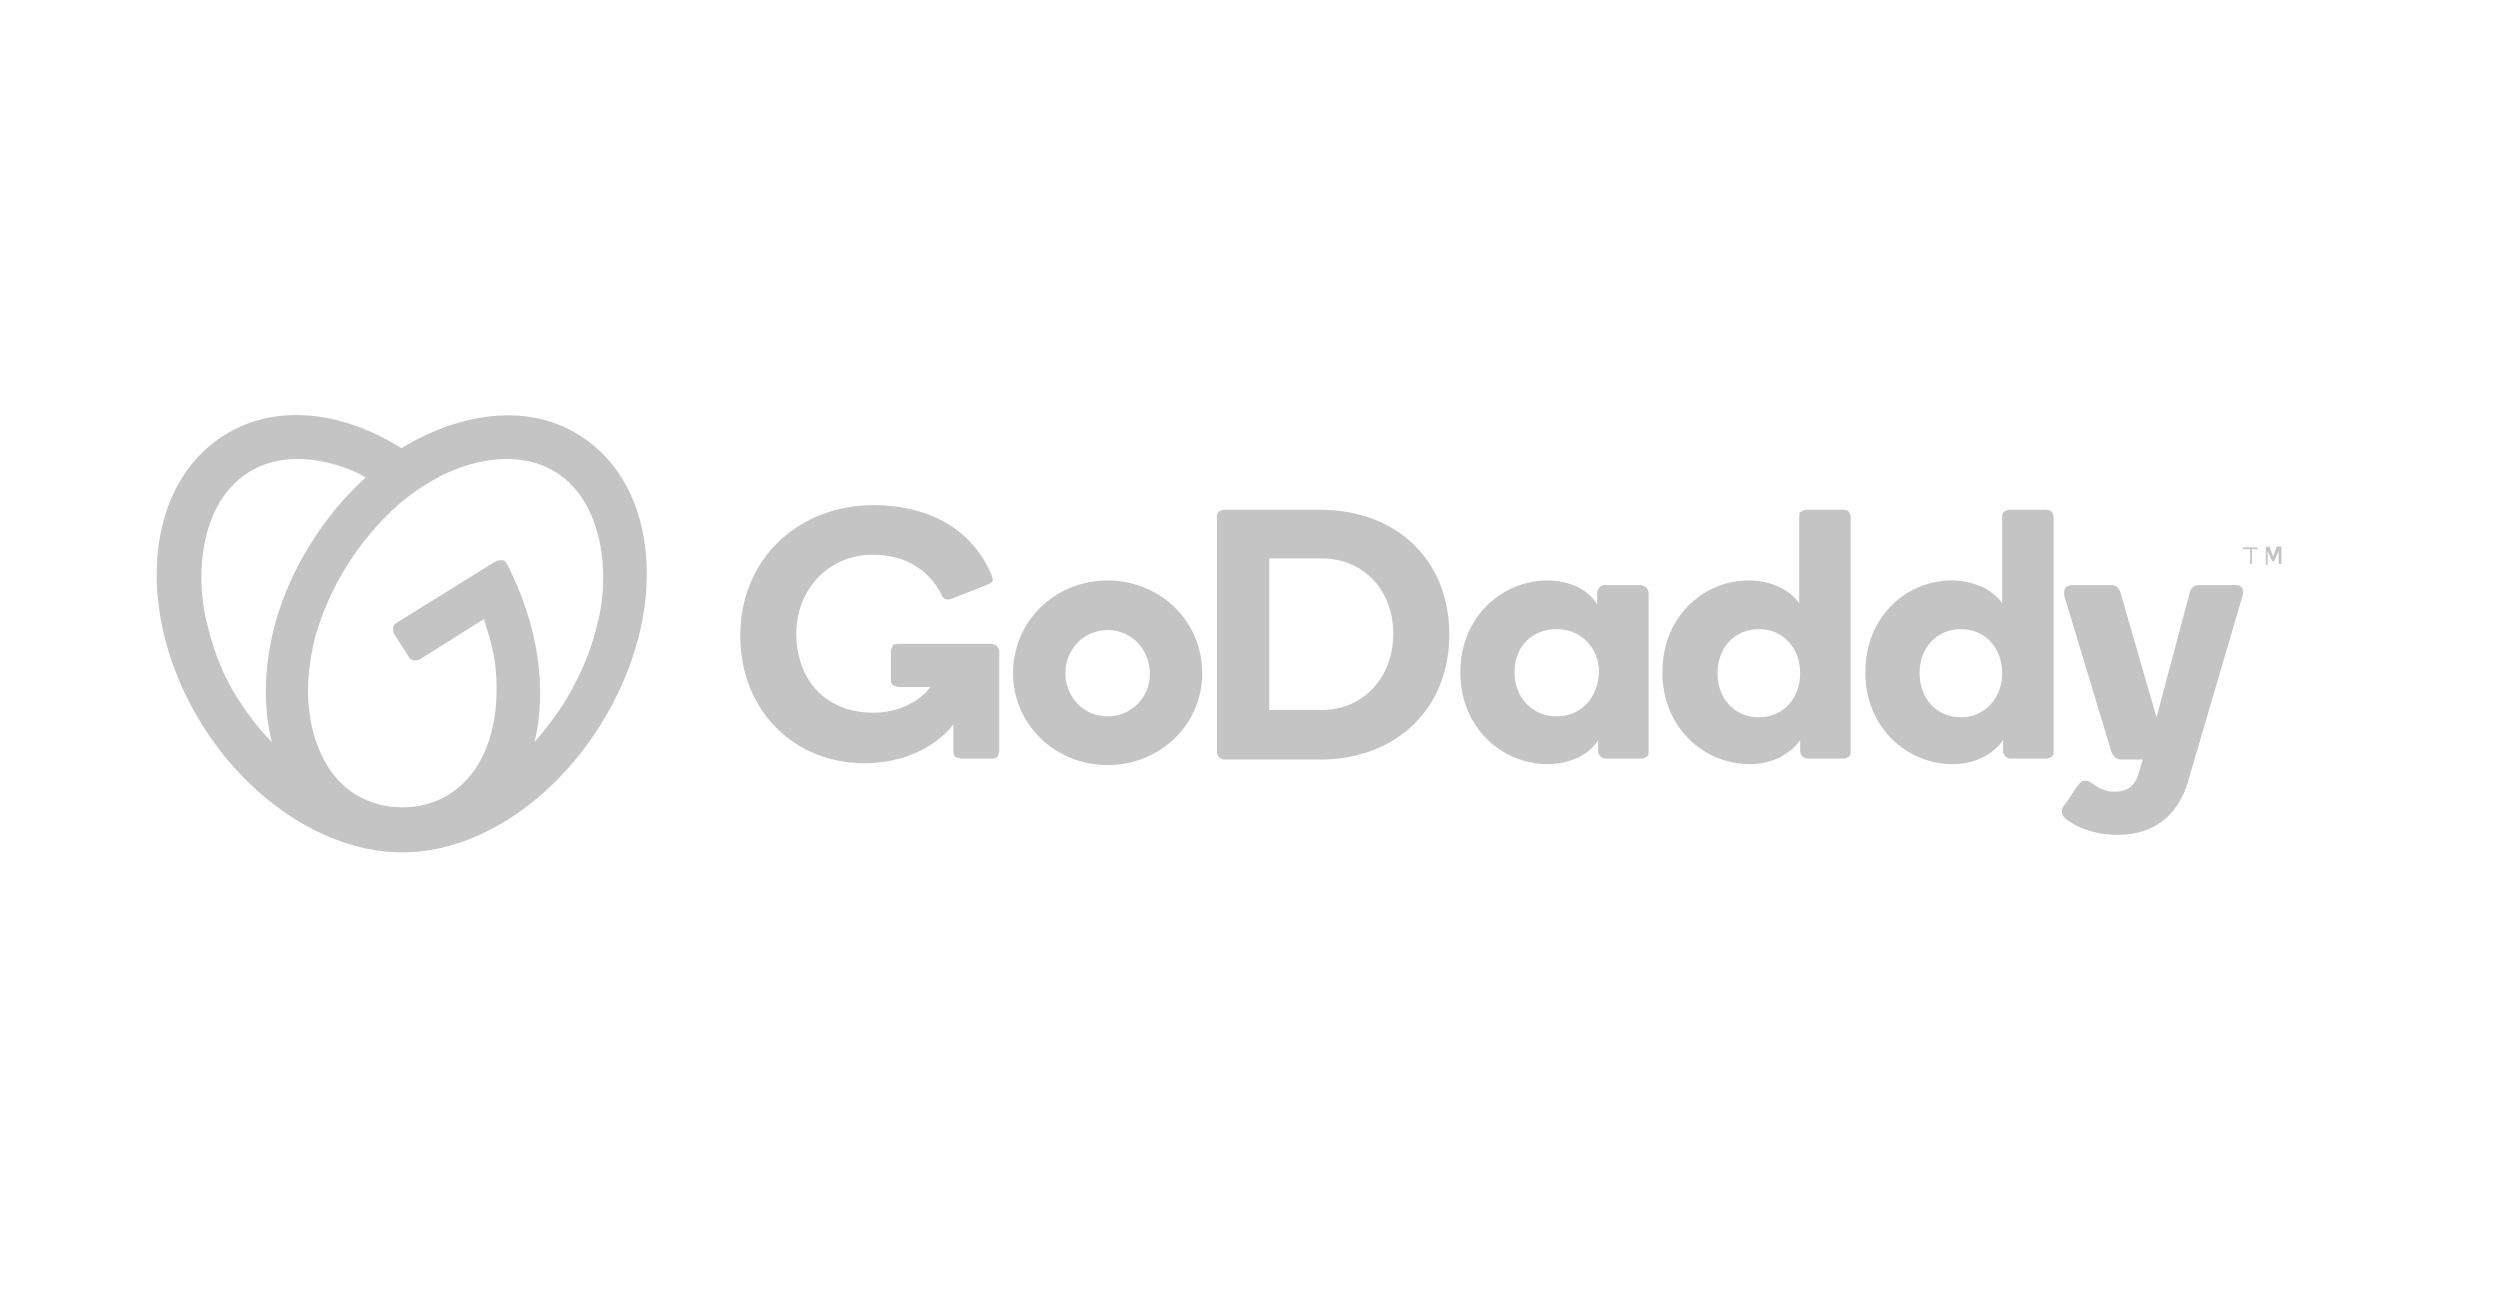 <?xml version="1.0" encoding="utf-8"?>
<!-- Generator: Adobe Illustrator 25.4.1, SVG Export Plug-In . SVG Version: 6.00 Build 0)  -->
<svg version="1.1" id="Layer_1" xmlns="http://www.w3.org/2000/svg" xmlns:xlink="http://www.w3.org/1999/xlink" x="0px" y="0px"
	 viewBox="0 0 272.2 141.7" style="enable-background:new 0 0 272.2 141.7;" xml:space="preserve">
<style type="text/css">
	.st0{fill:#C9C9C9;}
	.st1{fill:#B8B7B7;}
	.st2{fill:#B8B8B8;}
	.st3{fill:#9E9E9E;}
	.st4{fill:#B8B8B7;}
	.st5{fill:#CFCFCF;}
	.st6{fill:#C7C7C7;}
	.st7{fill:#B7B7B7;}
	.st8{fill:#E5E5E5;}
	.st9{fill:#9F9F9F;}
	.st10{fill:#D6D6D6;}
	.st11{fill:#A0A0A0;}
	.st12{fill:#D7D7D7;}
	.st13{fill:#D9D9D9;}
	.st14{fill:#DADADA;}
	.st15{fill:#D8D8D8;}
	.st16{fill:#AEAEAE;}
	.st17{fill:#BDBEBE;}
	.st18{fill:#D1D1D1;}
	.st19{fill:#B0B0B0;}
	.st20{fill:#B9B9B9;}
	.st21{fill:#BABABA;}
	.st22{fill:#AFAFAF;}
	.st23{fill:#BBBBBB;}
	.st24{fill:#C0C0C0;}
	.st25{fill:#E2E2E2;}
	.st26{fill:#F5F5F4;}
	.st27{fill:#D4D4D4;}
	.st28{fill:#E1E1E1;}
	.st29{fill:#C6C6C6;}
	.st30{fill:#C1C1C1;}
	.st31{fill:#DFDFDF;}
	.st32{fill:#C9C8C8;}
	.st33{fill:#C8C8C8;}
	.st34{fill:#CACACA;}
	.st35{fill:#BFBFBF;}
	.st36{fill:#DDDDDD;}
	.st37{fill:#C5C5C5;}
	.st38{fill:#BEBEBE;}
	.st39{fill:#EEEEED;}
	.st40{fill:#BDBDBD;}
	.st41{fill:#DEDEDE;}
	.st42{fill:#C3C3C3;}
	.st43{fill:#BCBCBC;}
	.st44{fill:#EFEFEF;}
	.st45{fill:#CFD0D0;}
	.st46{fill:#FCFCFC;}
	.st47{fill:#A8A8A8;}
	.st48{fill:#EBEBEB;}
	.st49{fill:#C8C7C8;}
	.st50{fill:#D0D0D0;}
	.st51{fill:#D5D5D5;}
	.st52{fill:#E3E3E3;}
	.st53{fill:#BBBABB;}
	.st54{fill:#FAFAFA;}
	.st55{fill:#F1F1F1;}
	.st56{fill:#FDFDFD;}
	.st57{fill:#F9F9F9;}
	.st58{fill:#FBFBFB;}
	.st59{fill:#F7F7F7;}
	.st60{fill:#C2C2C2;}
	.st61{fill:#F8F8F8;}
	.st62{fill:#F7F8F8;}
	.st63{fill:#EDEDED;}
	.st64{fill:#EAEAEA;}
	.st65{fill:#F0F0F0;}
	.st66{fill:#B3B3B3;}
	.st67{fill:#E6E6E6;}
	.st68{fill:#E7E6E6;}
	.st69{fill:#F1F1F0;}
	.st70{fill:#ECECEC;}
	.st71{fill:#CECECE;}
	.st72{fill:#CFCECE;}
	.st73{fill:#D3D3D3;}
	.st74{fill:#E9E9E9;}
	.st75{fill:#E8E8E8;}
	.st76{fill:#CDCDCD;}
	.st77{fill:#F6F6F6;}
	.st78{fill:#D2D2D2;}
	.st79{fill:#EEEEEE;}
	.st80{fill:#FFFFFF;}
	.st81{fill:#C4C4C4;}
</style>
<g>
	<path class="st81" d="M63.1,47.4c-5.5-3.5-12.8-2.6-19.4,1.4c-6.5-4.1-13.8-4.9-19.3-1.4c-8.8,5.5-9.8,19.6-2.4,31.5
		c5.5,8.8,14.1,13.9,21.7,13.9c7.7,0.1,16.2-5.1,21.7-13.9C72.9,66.9,71.9,52.9,63.1,47.4L63.1,47.4z M26.1,76.4L26.1,76.4
		c-1.6-2.4-2.7-5.1-3.4-7.9c-0.7-2.4-0.9-4.9-0.7-7.4c0.4-4.4,2.1-7.8,5.1-9.7c2.9-1.8,6.8-1.9,10.9-0.3c0.6,0.2,1.2,0.5,1.8,0.9
		c-2.3,2.1-4.3,4.5-5.9,7.1c-4.6,7.2-5.9,15.3-4.3,21.7C28.2,79.4,27.1,77.9,26.1,76.4L26.1,76.4z M64.9,68.5L64.9,68.5
		c-0.7,2.8-1.9,5.4-3.4,7.9c-1,1.6-2.1,3-3.3,4.4c1.4-5.8,0.4-12.8-3-19.4c-0.1-0.2-0.3-0.4-0.5-0.4c-0.2,0-0.5,0-0.7,0.1l-10.8,6.7
		c-0.2,0.1-0.4,0.4-0.4,0.5c0,0.2,0,0.5,0.1,0.7l1.6,2.5c0.1,0.2,0.3,0.4,0.5,0.4s0.5,0,0.7-0.1l7-4.4c0.2,0.7,0.4,1.4,0.6,2
		c0.7,2.4,0.9,4.9,0.7,7.4c-0.4,4.4-2.1,7.8-5.1,9.7c-1.5,0.9-3.2,1.4-5,1.4c0,0-0.1,0-0.1,0h-0.1c-1.8,0-3.5-0.5-5-1.4
		c-2.9-1.8-4.7-5.3-5.1-9.7c-0.2-2.5,0.1-5,0.7-7.4c1.6-5.6,4.7-10.5,9-14.4c1.9-1.6,4-3,6.3-3.9c4.1-1.6,8-1.5,10.9,0.3
		c2.9,1.8,4.7,5.3,5.1,9.7C65.8,63.6,65.6,66,64.9,68.5L64.9,68.5z M120.6,63.2L120.6,63.2c-5.7,0-10.3,4.4-10.3,10.1
		c0,5.6,4.6,10,10.3,10c5.7,0,10.3-4.4,10.3-10C130.9,67.6,126.3,63.2,120.6,63.2L120.6,63.2z M120.6,78L120.6,78
		c-2.6,0-4.6-2.1-4.6-4.7c0-2.6,2-4.7,4.6-4.7s4.6,2.1,4.6,4.8C125.2,75.9,123.2,78,120.6,78L120.6,78z M143.7,55.5L143.7,55.5
		h-10.4c-0.2,0-0.4,0.1-0.6,0.2c-0.2,0.2-0.2,0.4-0.2,0.6v25.4c0,0.2,0,0.5,0.2,0.7c0.2,0.2,0.4,0.3,0.6,0.3h10.4
		c8.4,0,14.1-5.6,14.1-13.6C157.8,60.9,152,55.5,143.7,55.5L143.7,55.5z M143.9,77.3L143.9,77.3h-5.7V60.8h5.7
		c4.6,0,7.8,3.5,7.8,8.2C151.7,73.7,148.5,77.3,143.9,77.3L143.9,77.3z M178.6,63.7L178.6,63.7h-3.9c-0.4,0-0.8,0.4-0.8,0.9v1.2
		c-0.9-1.5-2.9-2.6-5.4-2.6c-4.9,0-9.5,3.9-9.5,10c0,6.1,4.6,10,9.5,10c2.5,0,4.6-1.1,5.5-2.6v1.2c0,0.4,0.4,0.8,0.8,0.8h3.9
		c0.2,0,0.4-0.1,0.6-0.2c0.2-0.2,0.2-0.4,0.2-0.6V64.6c0-0.2-0.1-0.4-0.2-0.6C179,63.8,178.8,63.7,178.6,63.7L178.6,63.7z M169.5,78
		L169.5,78c-2.6,0-4.6-2-4.6-4.8c0-2.8,1.9-4.7,4.6-4.7c2.6,0,4.6,2,4.6,4.7C174,76,172.1,78,169.5,78L169.5,78z M200.6,55.5
		L200.6,55.5h-3.9c-0.2,0-0.4,0.1-0.6,0.2s-0.2,0.4-0.2,0.6v9.4c-0.9-1.4-3-2.5-5.5-2.5c-4.9,0-9.4,3.9-9.4,10s4.6,10,9.5,10
		c2.5,0,4.4-1.1,5.5-2.6v1.2c0,0.4,0.4,0.8,0.8,0.8h3.9c0.2,0,0.4-0.1,0.6-0.2c0.2-0.2,0.2-0.4,0.2-0.6V56.3c0-0.2-0.1-0.4-0.2-0.6
		C201.1,55.5,200.8,55.5,200.6,55.5L200.6,55.5z M191.5,78.1L191.5,78.1c-2.6,0-4.5-2-4.5-4.8s1.9-4.8,4.5-4.8s4.5,2,4.5,4.8
		S194.1,78.1,191.5,78.1L191.5,78.1z M222.7,55.5L222.7,55.5h-3.9c-0.2,0-0.4,0.1-0.6,0.2c-0.2,0.2-0.2,0.4-0.2,0.6v9.4
		c-0.9-1.4-3-2.5-5.5-2.5c-4.9,0-9.4,3.9-9.4,10s4.6,10,9.5,10c2.5,0,4.4-1.1,5.5-2.6v1.2c0,0.4,0.4,0.8,0.8,0.8h3.9
		c0.2,0,0.4-0.1,0.6-0.2c0.2-0.2,0.2-0.4,0.2-0.6V56.3c0-0.2-0.1-0.4-0.2-0.6C223.1,55.5,222.8,55.5,222.7,55.5L222.7,55.5z
		 M213.5,78.1L213.5,78.1c-2.6,0-4.5-2-4.5-4.8s1.9-4.8,4.5-4.8s4.5,2,4.5,4.8C218,76,216.1,78.1,213.5,78.1L213.5,78.1z
		 M244.1,65.1L244.1,65.1l-5.9,20.1c-1.1,3.6-3.7,5.7-7.6,5.7c-1.8,0-3.4-0.4-4.7-1.1c-0.7-0.4-1.4-0.8-1.4-1.4
		c0-0.4,0.1-0.6,0.4-0.9l1.2-1.8c0.4-0.5,0.5-0.7,0.9-0.7c0.3,0,0.5,0.1,0.8,0.3c0.7,0.5,1.4,0.9,2.4,0.9c1.2,0,2.1-0.4,2.6-1.8
		l0.5-1.7H231c-0.6,0-0.9-0.4-1.1-0.8L224.8,65c-0.2-0.7,0-1.3,0.9-1.3h4.1c0.5,0,0.9,0.2,1.1,0.9l3.9,13.5l3.6-13.5
		c0.1-0.5,0.4-0.9,1.1-0.9h3.9C244.2,63.7,244.4,64.3,244.1,65.1L244.1,65.1z M108.8,71L108.8,71v10.7c0,0.2-0.1,0.5-0.2,0.7
		c-0.2,0.2-0.4,0.2-0.7,0.2h-3.2c-0.2,0-0.5-0.1-0.7-0.2c-0.2-0.2-0.2-0.4-0.2-0.7v-2.8c-2.1,2.6-5.6,4.2-9.7,4.2
		c-7.6,0-13.5-5.7-13.5-13.9C80.6,60.8,87,55,95.1,55c6,0,10.8,2.6,12.9,7.7c0,0.2,0.1,0.3,0.1,0.4c0,0.2-0.2,0.4-0.7,0.6l-3.8,1.5
		c-0.2,0.1-0.5,0.1-0.7,0c-0.2-0.1-0.4-0.3-0.4-0.5c-1.4-2.6-3.8-4.3-7.5-4.3c-4.8,0-8.3,3.8-8.3,8.6c0,4.7,2.9,8.6,8.4,8.6
		c2.9,0,5.2-1.4,6.2-2.8h-3.4c-0.2,0-0.5-0.1-0.7-0.2c-0.2-0.2-0.2-0.4-0.2-0.7v-2.9c0-0.2,0.1-0.5,0.2-0.7c0.2-0.2,0.4-0.2,0.7-0.2
		h10c0.2,0,0.4,0.1,0.6,0.2C108.8,70.6,108.8,70.8,108.8,71L108.8,71z M244.2,59.8L244.2,59.8v-0.2c0,0,0,0,0,0l0,0h1.6c0,0,0,0,0,0
		l0,0v0.2c0,0,0,0,0,0l0,0h-0.6v1.6c0,0,0,0,0,0H245c0,0,0,0,0,0l0,0v-1.6L244.2,59.8C244.3,59.8,244.3,59.8,244.2,59.8
		C244.3,59.8,244.2,59.8,244.2,59.8L244.2,59.8z M247.1,59.5L247.1,59.5l0.4,1.1l0.4-1.1c0,0,0,0,0,0c0,0,0,0,0,0h0.5c0,0,0,0,0,0
		l0,0v1.9c0,0,0,0,0,0l0,0h-0.3c0,0,0,0,0,0l0,0V60l-0.5,1.1c0,0,0,0,0,0c0,0,0,0,0,0h-0.2c0,0,0,0,0,0c0,0,0,0,0,0l-0.5-1.1v1.5
		c0,0,0,0,0,0l0,0h-0.2c0,0,0,0,0,0l0,0v-1.9c0,0,0,0,0,0c0,0,0,0,0,0L247.1,59.5C247.1,59.5,247.1,59.5,247.1,59.5
		C247.1,59.5,247.1,59.5,247.1,59.5z"/>
</g>
</svg>
